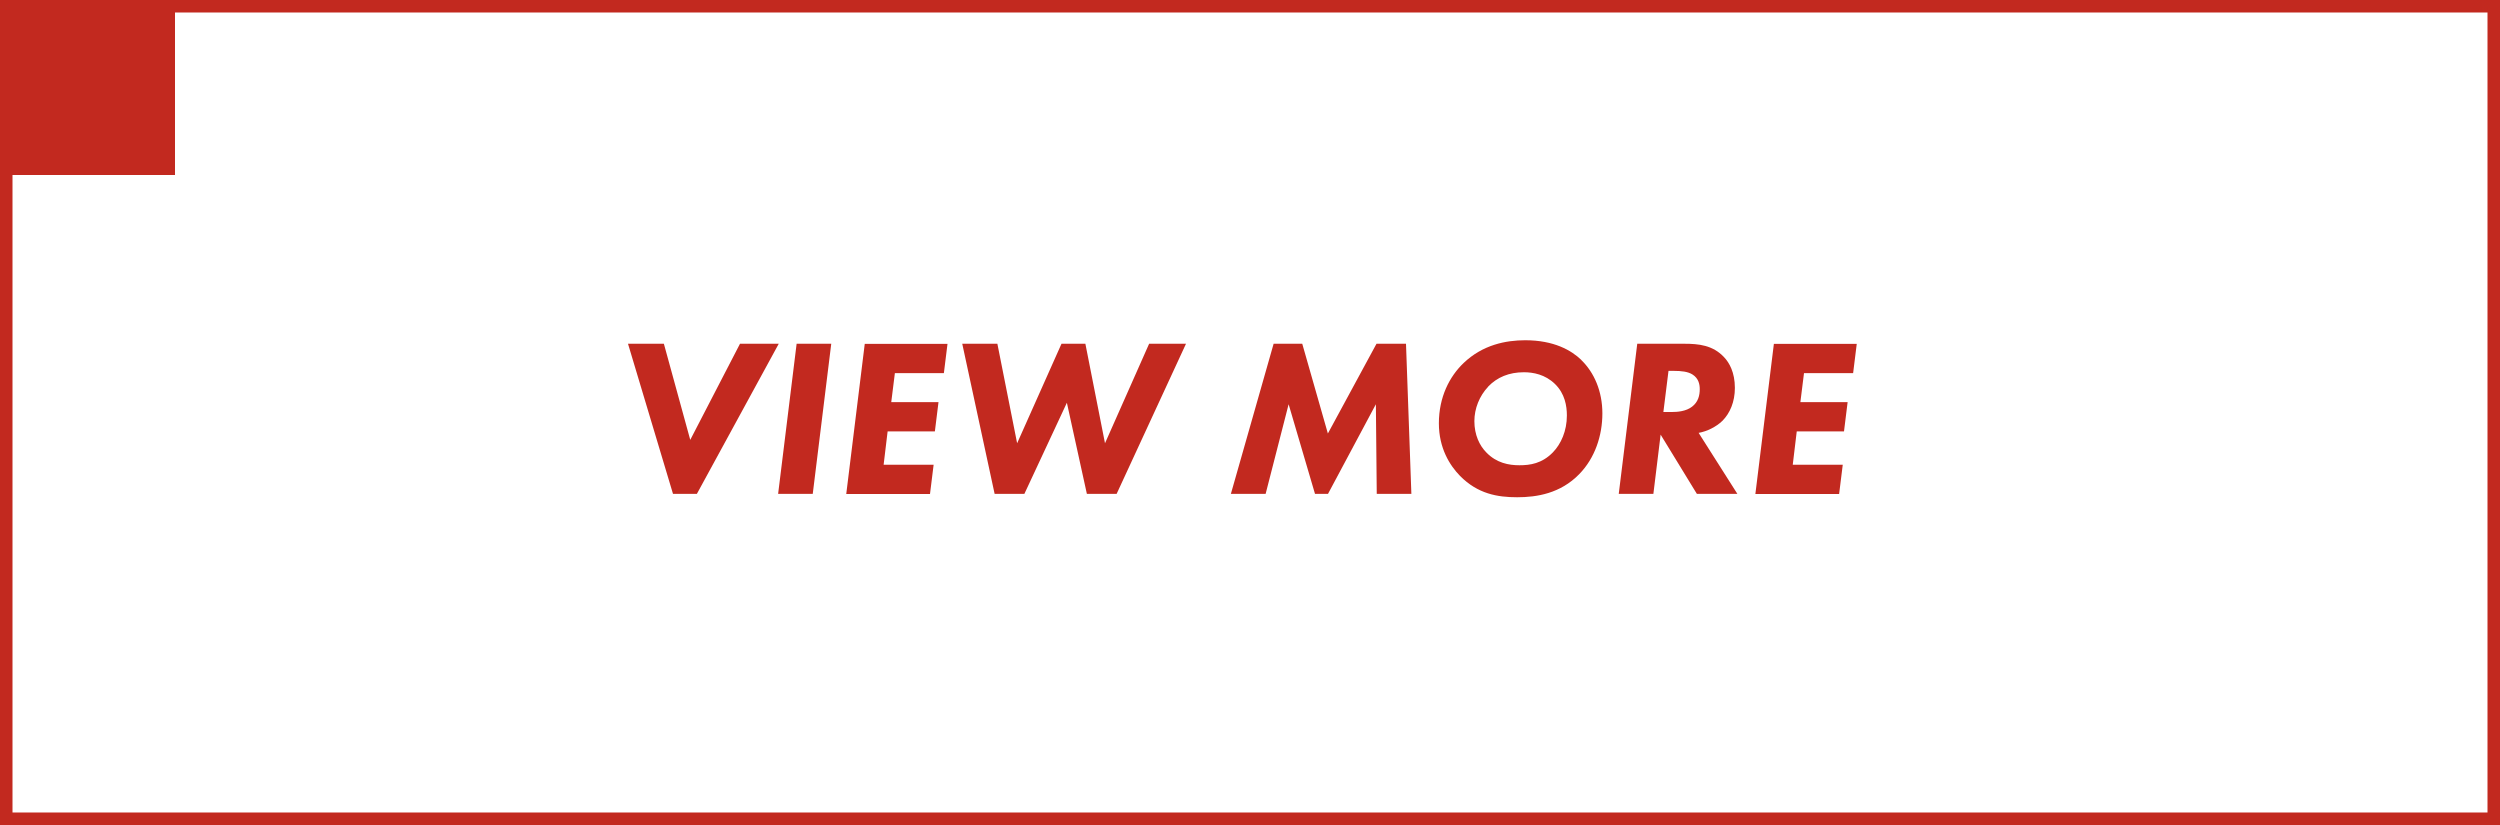 <?xml version="1.0" encoding="UTF-8"?><svg id="_レイヤー_2" xmlns="http://www.w3.org/2000/svg" viewBox="0 0 200 66"><rect x="0" y="0" width="200" height="66" fill="#333333" stroke="none"/><defs><style>.cls-1{fill:#c2291f;}.cls-1,.cls-2{stroke-width:0px;}.cls-2{fill:#fff;}</style></defs><g id="_レイヤー_1-2"><rect class="cls-2" x=".5" y=".5" width="199" height="65"/><path class="cls-1" d="m199,1v64H1V1h198m1-1H0v66h200V0h0Z"/><rect class="cls-1" y="0" width="14" height="14"/><path class="cls-1" d="m53.11,27.5l2.11,7.69,3.98-7.69h3.1l-6.55,12.01h-1.91l-3.6-12.01h2.88Z"/><path class="cls-1" d="m66.5,27.5l-1.48,12.01h-2.77l1.48-12.01h2.77Z"/><path class="cls-1" d="m75.52,29.85h-3.93l-.29,2.32h3.78l-.29,2.34h-3.78l-.32,2.67h4l-.29,2.34h-6.7l1.48-12.01h6.62l-.29,2.34Z"/><path class="cls-1" d="m79.79,27.5l1.58,7.96,3.55-7.96h1.91l1.57,7.96,3.53-7.96h2.95l-5.55,12.01h-2.38l-1.6-7.29-3.4,7.29h-2.38l-2.59-12.01h2.81Z"/><path class="cls-1" d="m98.47,39.51l3.42-12.01h2.29l2.05,7.18,3.89-7.18h2.36l.43,12.01h-2.77l-.07-7.17-3.83,7.17h-1.04l-2.11-7.17-1.84,7.17h-2.77Z"/><path class="cls-1" d="m126.5,28.8c1.03.99,1.69,2.5,1.69,4.27s-.59,3.57-1.85,4.86c-1.51,1.55-3.4,1.85-4.97,1.85s-3.15-.27-4.57-1.71c-.83-.85-1.69-2.23-1.69-4.2,0-2.11.85-3.75,1.98-4.83,1.53-1.46,3.38-1.82,4.93-1.82,2.3,0,3.69.81,4.48,1.57Zm-7.45,2.14c-.7.74-1.1,1.75-1.1,2.75,0,1.1.41,1.96.97,2.52.81.83,1.78,1.01,2.63,1.01s1.8-.13,2.68-1.03c.65-.67,1.12-1.71,1.12-2.95,0-.77-.16-1.75-.95-2.52-.79-.77-1.75-.94-2.49-.94-1.19,0-2.14.4-2.86,1.15Z"/><path class="cls-1" d="m134.74,27.5c1.15,0,2.29.11,3.19,1.08.41.43.86,1.21.86,2.45,0,1.13-.4,2.03-.99,2.63-.52.5-1.24.85-1.91.97l3.1,4.88h-3.24l-2.9-4.74-.58,4.74h-2.77l1.48-12.01h3.76Zm-1.67,5.46h.68c.45,0,1.13-.05,1.62-.43s.61-.9.61-1.4c0-.38-.09-.86-.58-1.17-.36-.23-.88-.29-1.51-.29h-.41l-.41,3.29Z"/><path class="cls-1" d="m148.24,29.85h-3.92l-.29,2.32h3.78l-.29,2.34h-3.78l-.32,2.67h4l-.29,2.34h-6.7l1.48-12.01h6.63l-.29,2.34Z"/></g></svg>